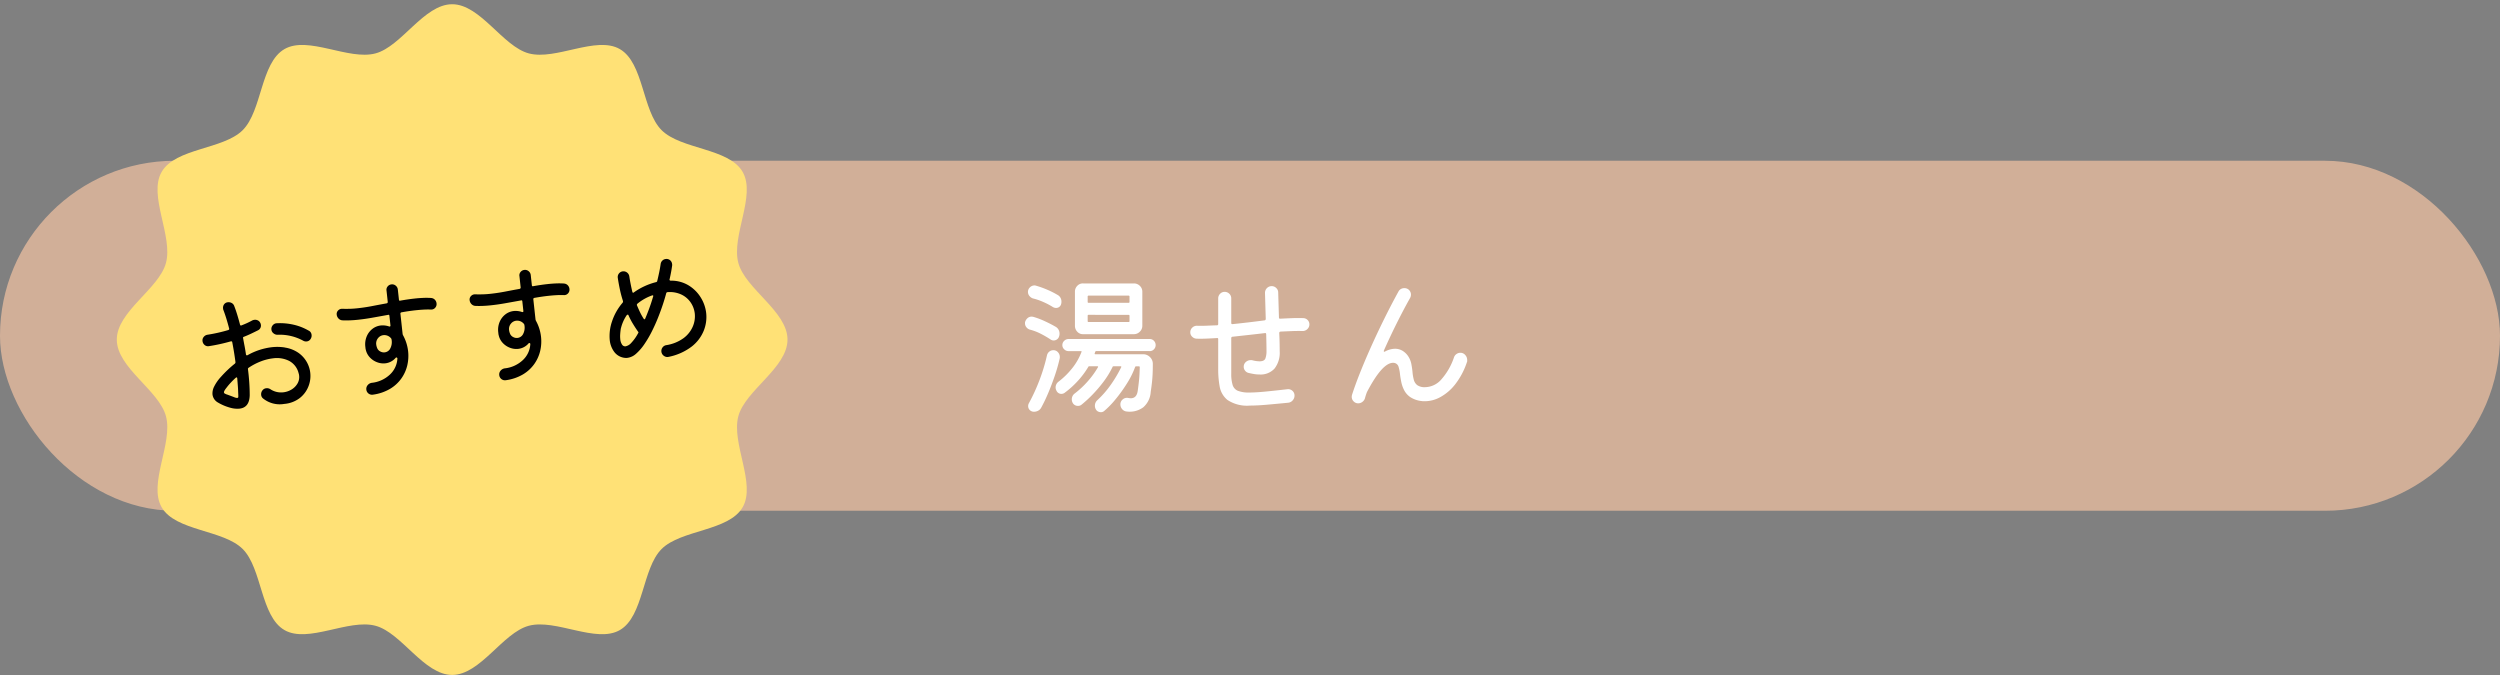 <svg xmlns="http://www.w3.org/2000/svg" width="300" height="81"><rect width="100%" height="100%" fill="#808080" stroke="none"/><defs><clipPath id="a"><path transform="translate(0 -.499)" fill="none" d="M0 0h81v81H0z"/></clipPath></defs><g transform="translate(-45 -20050)"><rect width="300" height="42" rx="21" transform="translate(45 20069.291)" fill="#d1af98"/><path d="M181.068 20090.101H175a.893.893 0 0 1-.72-.288 1.016 1.016 0 0 1-.288-.72v-4.086a.985.985 0 0 1 .29-.716.905.905 0 0 1 .72-.279h6.066a.985.985 0 0 1 .711.288.941.941 0 0 1 .3.7v4.091a.97.97 0 0 1-.3.711.97.97 0 0 1-.711.299Zm-12.1-4.284a.921.921 0 0 1-.441-.306.739.739 0 0 1-.171-.468.74.74 0 0 1 .243-.567.767.767 0 0 1 .531-.225.656.656 0 0 1 .108.009.711.711 0 0 1 .112.031 11.116 11.116 0 0 1 1.305.468 10.581 10.581 0 0 1 1.251.63.84.84 0 0 1 .351.342.967.967 0 0 1 .117.468 1.074 1.074 0 0 1-.054.342.6.6 0 0 1-.234.306.635.635 0 0 1-.36.108.791.791 0 0 1-.378-.108 8.343 8.343 0 0 0-1.134-.6 7.067 7.067 0 0 0-1.242-.43Zm11.466.522a.1.1 0 0 0 .108-.108v-.648a.1.1 0 0 0-.108-.108h-4.806a.1.1 0 0 0-.108.108v.648a.1.1 0 0 0 .108.108Zm-4.806 1.44a.1.1 0 0 0-.108.108v.648a.1.1 0 0 0 .108.108h4.806a.1.1 0 0 0 .108-.108v-.644a.1.1 0 0 0-.108-.108Zm-4.568 2.952a12.205 12.205 0 0 0-1.125-.657 6.355 6.355 0 0 0-1.323-.513.816.816 0 0 1-.441-.288.739.739 0 0 1-.171-.468v-.09a.2.2 0 0 1 .018-.09.943.943 0 0 1 .3-.459.727.727 0 0 1 .477-.171 1.012 1.012 0 0 1 .234.036 9.383 9.383 0 0 1 1.35.513q.72.333 1.278.657a.926.926 0 0 1 .486.846.924.924 0 0 1-.072.378.62.62 0 0 1-.252.315.683.683 0 0 1-.378.117.649.649 0 0 1-.381-.126Zm11.9 1.4h-6.426q-.072 0-.108.09a.321.321 0 0 0-.027.081.321.321 0 0 1-.027.081q-.054.126.072.126h5.724a1.128 1.128 0 0 1 .828.342 1.107 1.107 0 0 1 .342.81q0 .738-.027 1.269t-.081 1.017q-.054.486-.144 1.08a2.646 2.646 0 0 1-.893 1.849 2.745 2.745 0 0 1-2.025.5.773.773 0 0 1-.513-.285.848.848 0 0 1-.207-.567.742.742 0 0 1 .279-.594.774.774 0 0 1 .639-.18q.09.018.171.027a1.389 1.389 0 0 0 .153.014q.738 0 .846-.954.108-.774.162-1.359t.072-1.413a.1.1 0 0 0-.108-.108h-.324a.128.128 0 0 0-.126.09 10.2 10.2 0 0 1-.981 1.971 18.043 18.043 0 0 1-1.368 1.9 10.6 10.6 0 0 1-1.359 1.4.6.6 0 0 1-.414.144.719.719 0 0 1-.324-.081.579.579 0 0 1-.252-.243.82.82 0 0 1-.126-.447.884.884 0 0 1 .27-.648 11.672 11.672 0 0 0 1.7-1.962 15.246 15.246 0 0 0 1.179-2q.072-.126-.09-.126h-.81q-.108 0-.126.072a10.5 10.5 0 0 1-1.089 1.782 16.237 16.237 0 0 1-1.322 1.546 14.523 14.523 0 0 1-1.314 1.206.626.626 0 0 1-.432.144.692.692 0 0 1-.63-.36.853.853 0 0 1-.108-.414.855.855 0 0 1 .36-.72 10.94 10.94 0 0 0 1.566-1.467 10.309 10.309 0 0 0 1.206-1.665q.072-.126-.072-.126h-.954q-.108 0-.126.072a10.193 10.193 0 0 1-1.305 1.737 10.8 10.8 0 0 1-1.539 1.377.649.649 0 0 1-.378.126.636.636 0 0 1-.594-.374.821.821 0 0 1-.108-.4.869.869 0 0 1 .342-.684 9.327 9.327 0 0 0 1.755-1.755 7.188 7.188 0 0 0 1-1.791q.072-.126-.072-.126h-1.477a.721.721 0 0 1-.513-.216.678.678 0 0 1-.225-.5.7.7 0 0 1 .225-.522.721.721 0 0 1 .513-.216h9.738a.682.682 0 0 1 .513.216.727.727 0 0 1 .207.522.706.706 0 0 1-.207.5.682.682 0 0 1-.513.216Zm-11.574-.108a.721.721 0 0 1 .576.252.837.837 0 0 1 .216.558.854.854 0 0 1-.018.2 20.3 20.3 0 0 1-.6 2.1q-.369 1.071-.783 2.052a19.082 19.082 0 0 1-.833 1.736.868.868 0 0 1-.36.36 1.012 1.012 0 0 1-.486.126.683.683 0 0 1-.531-.207.665.665 0 0 1-.189-.459.714.714 0 0 1 .072-.324 22.571 22.571 0 0 0 1.287-2.8 21.736 21.736 0 0 0 .909-3.015.788.788 0 0 1 .279-.414.727.727 0 0 1 .459-.161Zm30.022-3.848a.746.746 0 0 1 .513.234.727.727 0 0 1 .207.522.748.748 0 0 1-.243.558.792.792 0 0 1-.567.234q-.612-.018-1.287.009t-1.359.059a.162.162 0 0 0-.162.18q.036.738.045 1.323t.009.855a3.073 3.073 0 0 1-.621 2.079 2.25 2.25 0 0 1-1.791.711 4.061 4.061 0 0 1-.63-.048q-.342-.056-.722-.146a.744.744 0 0 1-.4-.279.729.729 0 0 1-.153-.441.748.748 0 0 1 .253-.585.863.863 0 0 1 .59-.225h.09a.34.34 0 0 1 .108.018 3.6 3.6 0 0 0 .846.126q.576 0 .711-.342a2.494 2.494 0 0 0 .135-.9q0-.252-.009-.783t-.027-1.2q0-.2-.162-.162-.936.111-1.908.219l-1.962.216a.162.162 0 0 0-.162.18v4.248a4.548 4.548 0 0 0 .162 1.35 1.112 1.112 0 0 0 .63.711 3.638 3.638 0 0 0 1.4.207q.738 0 1.854-.108t2.682-.288a.764.764 0 0 1 .612.189.748.748 0 0 1 .252.585.837.837 0 0 1-.216.558.806.806 0 0 1-.54.288q-1.472.144-2.606.243t-1.98.099a4.232 4.232 0 0 1-2.718-.684 2.678 2.678 0 0 1-.918-1.584 11.388 11.388 0 0 1-.18-2.11v-3.578q0-.18-.162-.144-.612.036-1.224.063t-1.224.009a.8.8 0 0 1-.513-.234.7.7 0 0 1-.225-.522.753.753 0 0 1 .234-.567.777.777 0 0 1 .558-.227q.63.018 1.224-.009t1.17-.045a.143.143 0 0 0 .162-.162v-3.06a.777.777 0 0 1 .225-.558.733.733 0 0 1 .549-.234.777.777 0 0 1 .558.225.753.753 0 0 1 .234.567v2.936q0 .162.162.144 1.008-.104 1.953-.216t1.881-.234a.17.17 0 0 0 .144-.18l-.09-3.1a.8.8 0 0 1 .234-.594.783.783 0 0 1 .576-.234.756.756 0 0 1 .54.225.713.713 0 0 1 .234.531l.09 3.006q0 .162.162.144.684-.036 1.377-.063t1.395-.005Zm18.828 4.158a.752.752 0 0 1 .594.27.887.887 0 0 1 .234.594v.135a.3.3 0 0 1-.036.135 8.814 8.814 0 0 1-1.422 2.673 5.8 5.8 0 0 1-1.782 1.521 3.9 3.9 0 0 1-1.8.486h-.2a1.011 1.011 0 0 1-.2-.018 3.085 3.085 0 0 1-1.35-.45 2.277 2.277 0 0 1-.756-.819 3.759 3.759 0 0 1-.36-1q-.108-.522-.162-1a4.389 4.389 0 0 0-.162-.819.661.661 0 0 0-.378-.45.725.725 0 0 0-.288-.054q-1.3 0-3.132 3.51-.072.18-.135.378t-.117.4a.856.856 0 0 1-.315.414.8.8 0 0 1-.469.16.753.753 0 0 1-.567-.234.756.756 0 0 1-.225-.54.775.775 0 0 1 .009-.126q.009-.054.027-.126.378-1.17.909-2.511t1.143-2.727q.612-1.386 1.242-2.7t1.211-2.444q.585-1.134 1.053-1.98a.767.767 0 0 1 .72-.432.746.746 0 0 1 .576.234.772.772 0 0 1 .216.54.853.853 0 0 1-.108.414q-.684 1.206-1.512 2.853t-1.62 3.429a.2.2 0 0 0-.018.09q0 .126.162.036a2.58 2.58 0 0 1 1.17-.324 1.735 1.735 0 0 1 .9.234 2.19 2.19 0 0 1 .684.648 2.562 2.562 0 0 1 .387.936 9.771 9.771 0 0 1 .144 1 5.4 5.4 0 0 0 .153.9 1.2 1.2 0 0 0 .414.648 1.528 1.528 0 0 0 .954.243 2.638 2.638 0 0 0 1.926-.918 7.674 7.674 0 0 0 1.53-2.664.776.776 0 0 1 .306-.4.8.8 0 0 1 .45-.145Z" fill="#fff"/><g clip-path="url(#a)" transform="translate(59 20050.5)"><path d="M80.5 40.25c0 3.393-5.067 6.075-5.9 9.2-.866 3.238 2.156 8.089.516 10.924-1.664 2.876-7.391 2.674-9.725 5.008s-2.132 8.061-5.008 9.725c-2.835 1.64-7.686-1.381-10.924-.516-3.13.836-5.812 5.9-9.2 5.9s-6.075-5.067-9.2-5.9c-3.238-.866-8.089 2.156-10.924.516-2.876-1.664-2.674-7.391-5.008-9.725s-8.061-2.132-9.725-5.008c-1.64-2.835 1.381-7.686.516-10.924-.836-3.13-5.9-5.812-5.9-9.2s5.067-6.075 5.9-9.2c.866-3.238-2.156-8.089-.516-10.924 1.664-2.876 7.391-2.674 9.725-5.008s2.132-8.061 5.008-9.725c2.835-1.64 7.686 1.381 10.924.516 3.13-.836 5.812-5.9 9.2-5.9s6.075 5.067 9.2 5.9c3.238.866 8.089-2.156 10.924-.516 2.876 1.664 2.674 7.391 5.008 9.725s8.061 2.132 9.725 5.008c1.64 2.835-1.381 7.686-.516 10.924.836 3.13 5.9 5.812 5.9 9.2" fill="#ffe176"/><path d="M20.159 41.202a3.878 3.878 0 0 1 1.607.608 3.387 3.387 0 0 1 1.235 4.086 3.307 3.307 0 0 1-1.044 1.381 3.534 3.534 0 0 1-1.853.694 3.182 3.182 0 0 1-2.559-.674.619.619 0 0 1-.206-.413.746.746 0 0 1 .194-.586.62.62 0 0 1 .413-.207.73.73 0 0 1 .531.136 2.336 2.336 0 0 0 1.491.354 2.436 2.436 0 0 0 1.013-.336 2.039 2.039 0 0 0 .713-.715 1.529 1.529 0 0 0 .2-.966 1.469 1.469 0 0 0-.024-.151 1.092 1.092 0 0 0-.039-.133 2.272 2.272 0 0 0-1.111-1.461 3.293 3.293 0 0 0-1.956-.32 5.968 5.968 0 0 0-1.415.348 7.21 7.21 0 0 0-1.5.776.164.164 0 0 0-.094.172q.1.78.155 1.573t.056 1.551q-.032 1.489-1.228 1.619a3.068 3.068 0 0 1-1.176-.131 5.865 5.865 0 0 1-1.4-.6 1.281 1.281 0 0 1-.664-.985 1.789 1.789 0 0 1 .191-.916 5.04 5.04 0 0 1 .838-1.2 13.791 13.791 0 0 1 1.653-1.568.228.228 0 0 0 .077-.186q-.085-.636-.182-1.231t-.207-1.164q-.03-.126-.172-.094a21.442 21.442 0 0 1-2.617.575.622.622 0 0 1-.523-.137.711.711 0 0 1-.255-.489.621.621 0 0 1 .149-.484.71.71 0 0 1 .432-.257q.65-.1 1.289-.245t1.216-.318c.1-.033.14-.1.109-.189q-.167-.643-.341-1.206t-.353-1.027a.3.3 0 0 1-.026-.094l-.009-.08a.692.692 0 0 1 .124-.49.608.608 0 0 1 .457-.251.769.769 0 0 1 .453.088.646.646 0 0 1 .306.362q.178.449.353 1.019t.342 1.213c.033.1.09.135.172.094q.357-.135.679-.284t.612-.308a.848.848 0 0 1 .266-.078.745.745 0 0 1 .394.062.611.611 0 0 1 .287.267.643.643 0 0 1 .095.28.619.619 0 0 1-.349.651q-.4.2-.819.4t-.871.378c-.093.032-.125.089-.094.172q.084.475.177.957t.164.991q.051.172.218.073a7.785 7.785 0 0 1 2.883-.943 5.88 5.88 0 0 1 1.536.027m-6.89 5.655q.538.2.816.306a1 1 0 0 0 .39.1.134.134 0 0 0 .129-.151c0-.091 0-.223-.011-.394s-.011-.445-.037-.787l-.078-1.008q-.022-.207-.186-.077-.323.293-.6.59a7.486 7.486 0 0 0-.486.577q-.341.425-.324.584a.189.189 0 0 0 .113.149 2.477 2.477 0 0 0 .271.116m9.784-7.681a.632.632 0 0 1 .348.527.7.7 0 0 1-.1.447.613.613 0 0 1-.5.328.681.681 0 0 1-.43-.1 5.858 5.858 0 0 0-3.078-.7.737.737 0 0 1-.472-.183.642.642 0 0 1-.241-.434.671.671 0 0 1 .168-.534.646.646 0 0 1 .507-.233 7.235 7.235 0 0 1 2.021.184 6.453 6.453 0 0 1 1.77.7M37.718 35.258a.686.686 0 0 1 .457.2.733.733 0 0 1 .211.453.648.648 0 0 1-.168.526.615.615 0 0 1-.51.209q-.438-.017-.895.009t-.936.077q-.415.045-.836.107t-.864.142a.145.145 0 0 0-.126.175l.26 2.393a.408.408 0 0 0 .017.087.718.718 0 0 0 .033.085 5.169 5.169 0 0 1 .612 1.918 5.021 5.021 0 0 1-.1 1.706 4.521 4.521 0 0 1-.716 1.579 4.46 4.46 0 0 1-1.365 1.246 5.479 5.479 0 0 1-2.04.69.686.686 0 0 1-.792-.608.686.686 0 0 1 .16-.534.789.789 0 0 1 .494-.28 3.756 3.756 0 0 0 2.161-.977 2.828 2.828 0 0 0 .913-1.923v-.016a.126.126 0 0 0-.085-.12c-.05-.016-.1 0-.146.064a1.9 1.9 0 0 1-1.222.633 2.117 2.117 0 0 1-.991-.134 2.269 2.269 0 0 1-.861-.576 1.96 1.96 0 0 1-.488-.923.891.891 0 0 1-.035-.174l-.019-.176a2.452 2.452 0 0 1 .163-1.245 2.232 2.232 0 0 1 .685-.905 1.977 1.977 0 0 1 1.02-.41 2.339 2.339 0 0 1 .982.119.174.174 0 0 0 .081.007c.064-.007.091-.053.082-.138l-.125-1.148q-.017-.16-.157-.112l-1.82.327q-.9.163-1.747.254-.51.056-.992.076t-.92 0a.692.692 0 0 1-.467-.215.778.778 0 0 1-.22-.468.594.594 0 0 1 .178-.511.636.636 0 0 1 .5-.192q.453.015.928 0t.952-.071q.846-.092 1.707-.259t1.732-.325a.156.156 0 0 0 .126-.175l-.145-1.34a.613.613 0 0 1 .13-.507.666.666 0 0 1 .465-.252.655.655 0 0 1 .509.154.676.676 0 0 1 .251.457l.134 1.228c.012.106.069.143.173.11q.443-.08.872-.143t.843-.108q.511-.056 1-.077a9.247 9.247 0 0 1 .961.009m-6.442 6.059a.772.772 0 0 0 .363.364.861.861 0 0 0 1.147-.286 1.646 1.646 0 0 0 .2-1.136.3.3 0 0 0-.085-.185 1.038 1.038 0 0 0-.894-.355.951.951 0 0 0-.647.361 1 1 0 0 0-.214.782 1.7 1.7 0 0 0 .13.454M53.667 33.524a.687.687 0 0 1 .457.2.733.733 0 0 1 .211.453.649.649 0 0 1-.168.526.615.615 0 0 1-.51.209q-.438-.017-.895.009t-.936.077q-.415.045-.836.107t-.864.142a.145.145 0 0 0-.126.175l.26 2.393a.426.426 0 0 0 .018.087.672.672 0 0 0 .033.085 5.169 5.169 0 0 1 .612 1.918 5.02 5.02 0 0 1-.1 1.706 4.521 4.521 0 0 1-.716 1.579 4.46 4.46 0 0 1-1.365 1.246 5.479 5.479 0 0 1-2.04.69.686.686 0 0 1-.792-.608.686.686 0 0 1 .16-.534.79.79 0 0 1 .494-.28 3.756 3.756 0 0 0 2.161-.977 2.827 2.827 0 0 0 .913-1.923v-.016a.126.126 0 0 0-.085-.12c-.05-.016-.1 0-.146.064a1.9 1.9 0 0 1-1.222.633 2.117 2.117 0 0 1-.991-.134 2.269 2.269 0 0 1-.861-.576 1.959 1.959 0 0 1-.488-.923.89.89 0 0 1-.035-.174l-.019-.176a2.452 2.452 0 0 1 .163-1.245 2.232 2.232 0 0 1 .685-.905 1.977 1.977 0 0 1 1.02-.41 2.339 2.339 0 0 1 .982.119.174.174 0 0 0 .081.007c.064-.007.091-.053.082-.138l-.125-1.148q-.017-.16-.157-.112l-1.82.327q-.9.163-1.747.254-.511.056-.992.076t-.92 0a.692.692 0 0 1-.467-.215.778.778 0 0 1-.22-.468.593.593 0 0 1 .178-.512.636.636 0 0 1 .5-.192q.453.015.928 0t.952-.071q.846-.092 1.707-.259t1.732-.325a.156.156 0 0 0 .126-.175l-.145-1.34a.613.613 0 0 1 .13-.507.666.666 0 0 1 .465-.252.655.655 0 0 1 .509.154.676.676 0 0 1 .251.457l.134 1.228c.011.106.069.143.173.11q.443-.08.872-.143t.843-.108q.511-.056 1-.077a9.247 9.247 0 0 1 .961.009m-6.451 6.061a.771.771 0 0 0 .363.364.861.861 0 0 0 1.147-.286 1.648 1.648 0 0 0 .2-1.136.3.3 0 0 0-.085-.185 1.038 1.038 0 0 0-.894-.355.951.951 0 0 0-.647.361 1 1 0 0 0-.214.782 1.7 1.7 0 0 0 .13.454M66.348 33.017a.035.035 0 0 1-.005.025.031.031 0 0 0-.006.024q.011.1.141.114a4.008 4.008 0 0 1 2.126.551 4.39 4.39 0 0 1 1.473 1.446 4.48 4.48 0 0 1 .668 1.912 4.419 4.419 0 0 1-.3 2.106 4.6 4.6 0 0 1-1.44 1.891 6.731 6.731 0 0 1-2.779 1.238.679.679 0 0 1-.562-.124.71.71 0 0 1-.158-1.008.682.682 0 0 1 .454-.275 4.754 4.754 0 0 0 2.064-.838 3.4 3.4 0 0 0 1.108-1.388 3.12 3.12 0 0 0 .243-1.552 2.939 2.939 0 0 0-.483-1.327 2.8 2.8 0 0 0-1.113-.96 3.281 3.281 0 0 0-1.67-.294.176.176 0 0 0-.163.131q-.136.531-.384 1.292t-.59 1.621q-.342.86-.76 1.689a13.1 13.1 0 0 1-.892 1.517 6 6 0 0 1-.982 1.132 1.9 1.9 0 0 1-1.035.5l-.1.011a.472.472 0 0 1-.121 0 1.82 1.82 0 0 1-1.332-.67 2.835 2.835 0 0 1-.584-1.51 5.337 5.337 0 0 1 .271-2.184 6.574 6.574 0 0 1 1.279-2.262.26.26 0 0 0 .043-.2 12.719 12.719 0 0 1-.365-1.356q-.149-.7-.261-1.432a.686.686 0 0 1 .626-.778.713.713 0 0 1 .76.611q.059.4.151.871t.211.977q.053.188.2.059a7.675 7.675 0 0 1 1.222-.714 8.041 8.041 0 0 1 1.437-.511q.124-.045.13-.143.123-.5.229-1.01t.18-1.02a.7.7 0 0 1 .206-.41.67.67 0 0 1 .407-.189.659.659 0 0 1 .516.145.681.681 0 0 1 .244.466l.009.08a.3.3 0 0 1-.006.1q-.044.343-.12.755t-.185.892m-5.848 5.881q-.056.377-.077.7a3.353 3.353 0 0 0 .006.58 1.4 1.4 0 0 0 .219.678.444.444 0 0 0 .426.2 1.244 1.244 0 0 0 .666-.4 5.346 5.346 0 0 0 .826-1.163.128.128 0 0 0 0-.193q-.306-.435-.61-.934a8.609 8.609 0 0 1-.541-1.039.089.089 0 0 0-.1-.069.185.185 0 0 0-.12.078 4.73 4.73 0 0 0-.686 1.56m2.731-1.153c.027.051.062.074.1.069s.071-.034.087-.09q.232-.542.475-1.2t.467-1.422a.272.272 0 0 0 .023-.083q-.012-.111-.152-.064a5.78 5.78 0 0 0-1.763 1 .177.177 0 0 0-.045.182q.174.417.363.816a6.928 6.928 0 0 0 .441.791"/></g></g></svg>